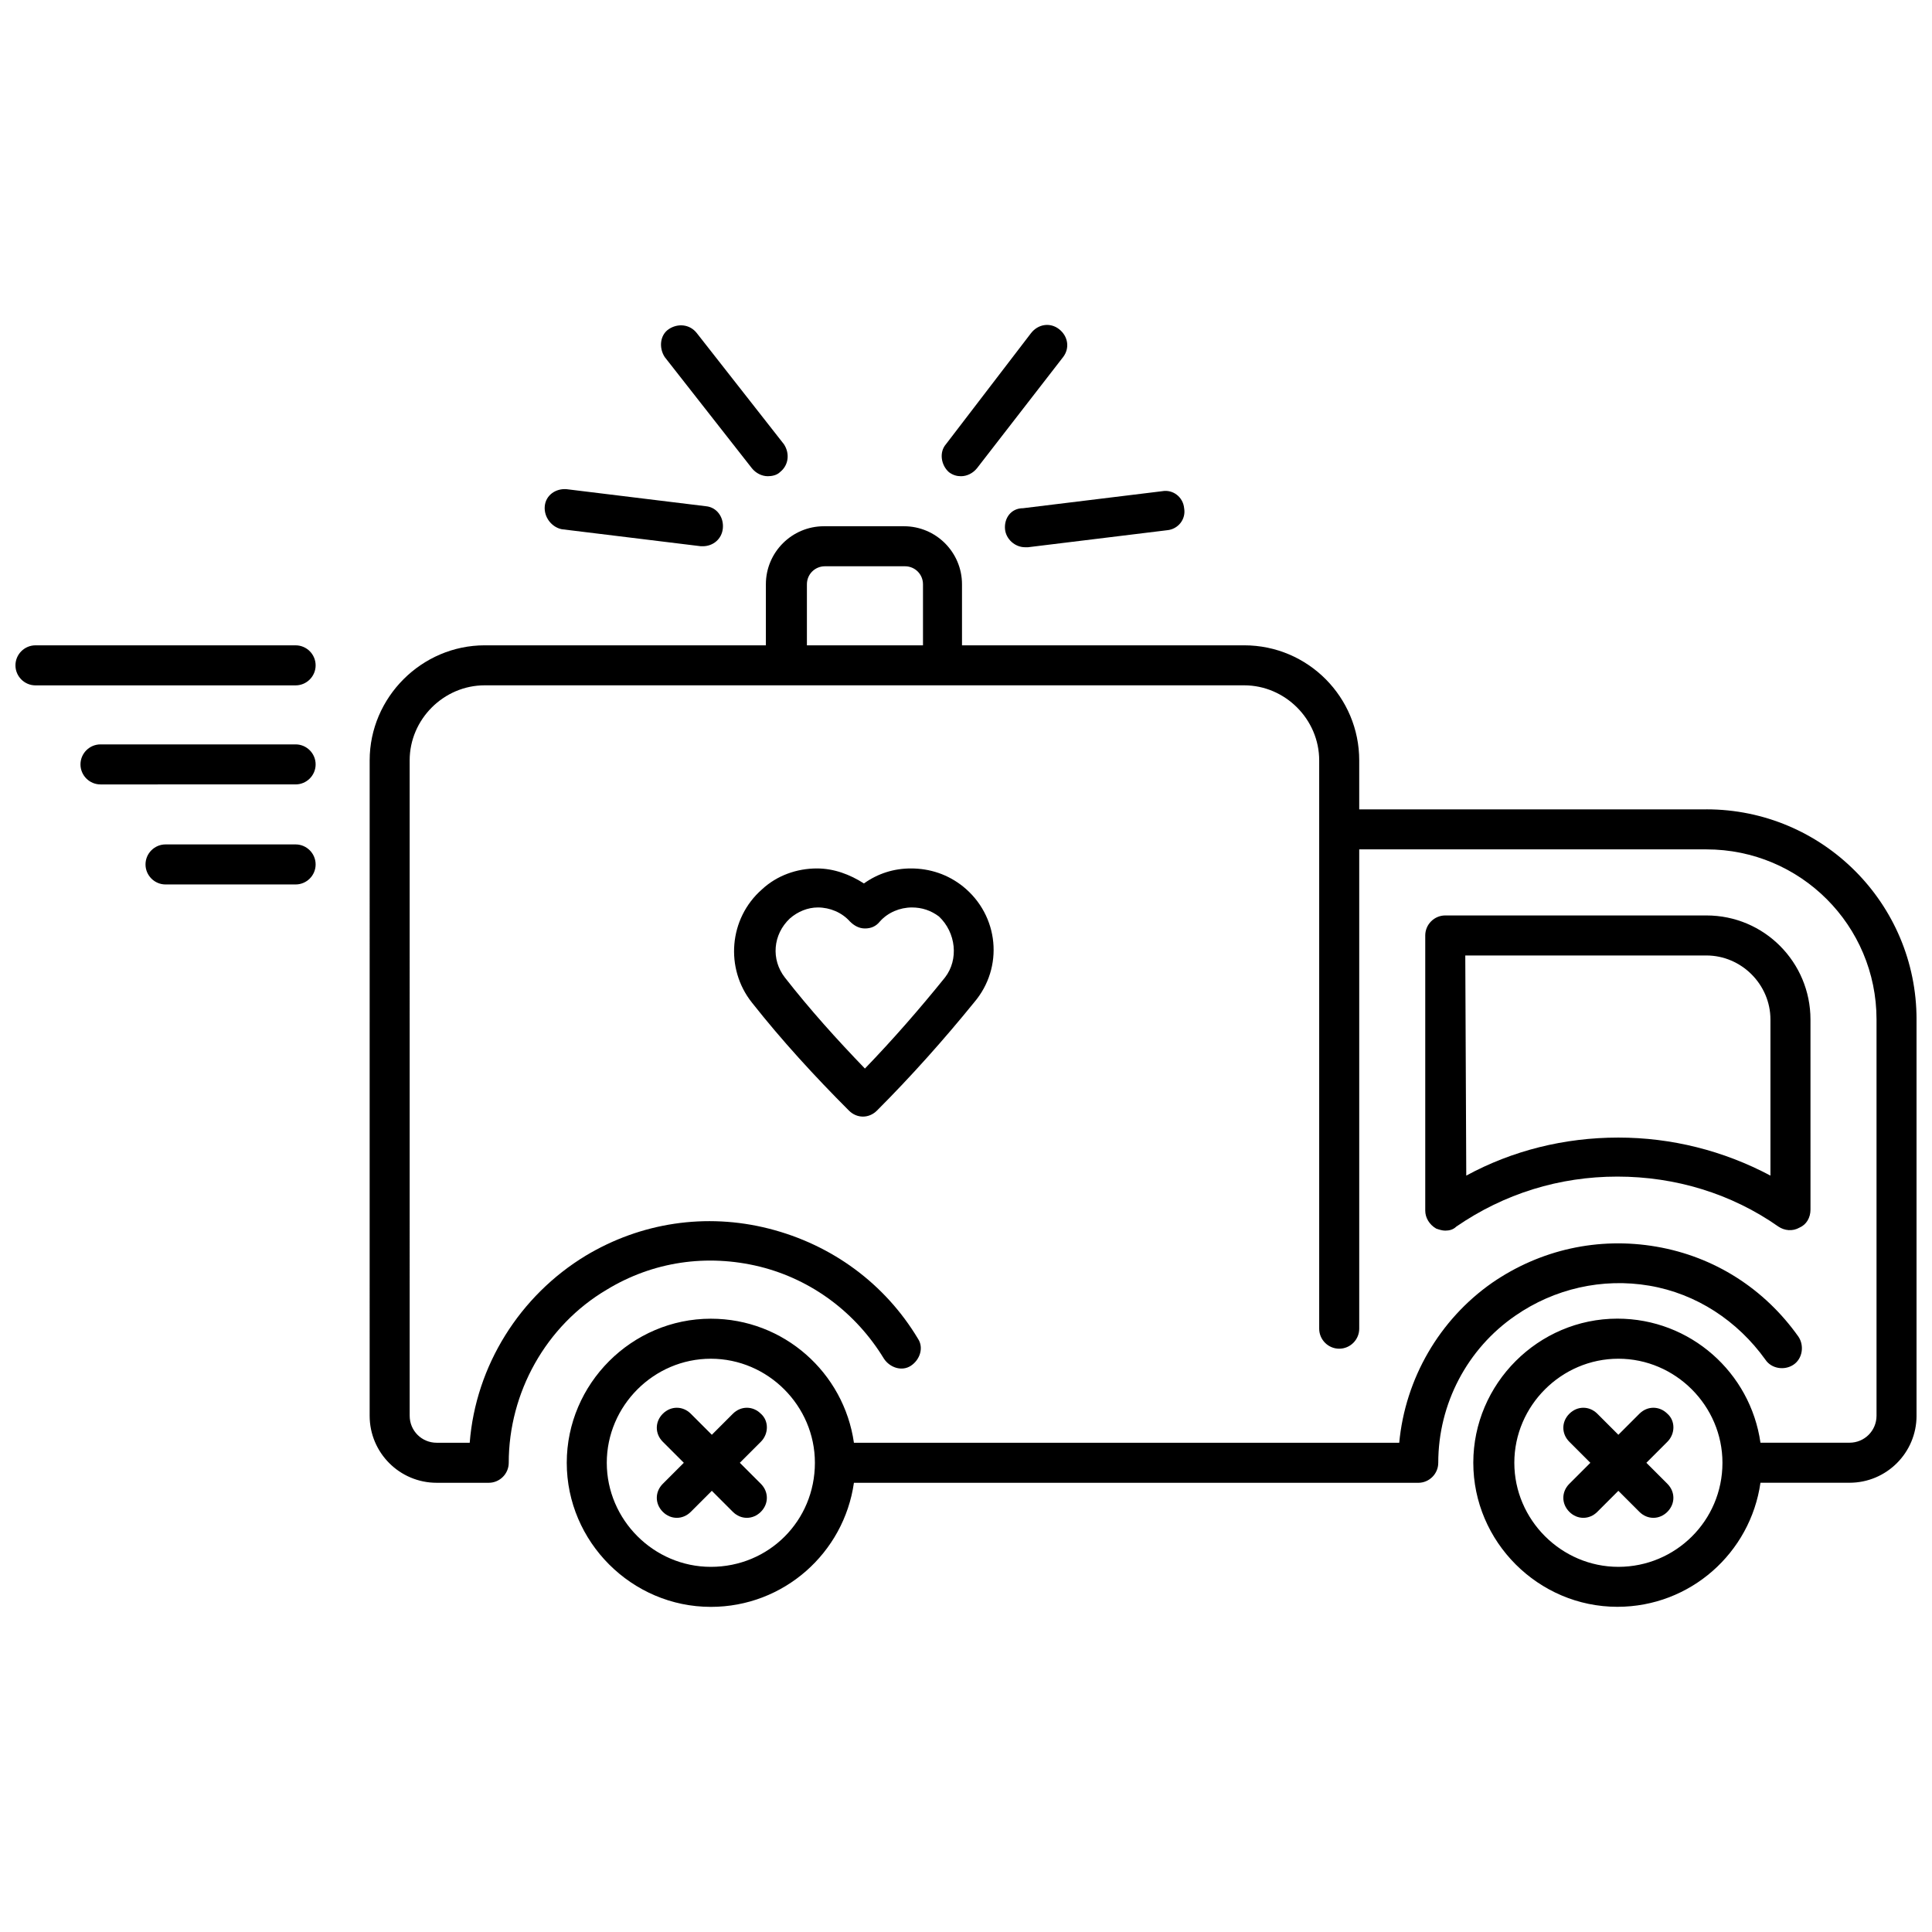 <?xml version="1.0" encoding="UTF-8"?>
<!-- Uploaded to: ICON Repo, www.svgrepo.com, Generator: ICON Repo Mixer Tools -->
<svg width="800px" height="800px" version="1.1" viewBox="144 144 512 512" xmlns="http://www.w3.org/2000/svg">
 <defs>
  <clipPath id="b">
   <path d="m241 283h410.9v287h-410.9z"/>
  </clipPath>
  <clipPath id="a">
   <path d="m148.09 315h79.906v11h-79.906z"/>
  </clipPath>
 </defs>
 <g clip-path="url(#b)">
  <path d="m596.22 358.5h-92.012v-12.992c0-16.707-13.523-30.492-30.492-30.492h-74.777v-16.176c0-8.484-6.894-15.379-15.379-15.379h-21.215c-8.484 0-15.379 6.894-15.379 15.379v16.176h-74.508c-16.707 0-30.492 13.789-30.492 30.492l-0.004 173.68c0 9.812 7.953 17.766 17.766 17.766h13.789c2.918 0 5.305-2.387 5.305-5.305 0-18.562 9.812-36.328 25.984-45.875 12.199-7.426 26.516-9.547 40.57-6.098 13.789 3.445 25.457 12.199 32.879 24.395 1.59 2.387 4.773 3.445 7.16 1.855 2.387-1.59 3.445-4.773 1.855-7.16-8.75-14.582-22.805-24.926-39.508-29.168-16.707-4.242-33.941-1.59-48.523 7.16-17.5 10.605-29.168 29.168-30.758 49.586h-8.75c-3.977 0-7.16-3.184-7.16-7.16l-0.004-173.68c0-10.871 9.016-19.887 19.887-19.887h201.26c10.871 0 19.887 9.016 19.887 19.887v150.61c0 2.918 2.387 5.305 5.305 5.305 2.918 0 5.305-2.387 5.305-5.305v-127.02h92.012c24.926 0 45.078 20.152 45.078 45.078v105c0 3.977-3.184 7.16-7.16 7.16h-23.598c-2.652-18.562-18.562-32.879-37.918-32.879-20.949 0-38.184 17.234-38.184 38.184 0 20.949 17.234 38.184 38.184 38.184 19.355 0 35.266-14.32 37.918-32.879h23.598c9.812 0 17.766-7.953 17.766-17.766v-105.01c0-30.758-24.926-55.684-55.684-55.684zm-238.38-59.66c0-2.652 2.121-4.773 4.773-4.773h21.215c2.652 0 4.773 2.121 4.773 4.773v16.176h-30.762zm215.05 260.39c-15.113 0-27.578-12.461-27.578-27.578 0-15.113 12.461-27.578 27.578-27.578 15.113 0 27.578 12.461 27.578 27.578 0 15.379-12.461 27.578-27.578 27.578z"/>
 </g>
 <path d="m332.38 493.47c-20.949 0-38.184 17.234-38.184 38.184 0 20.949 17.234 38.184 38.184 38.184 19.355 0 35.266-14.32 37.918-32.879h149.55c2.918 0 5.305-2.387 5.305-5.305 0-15.645 7.691-30.23 20.418-38.98 10.34-7.16 23.07-10.078 35.531-7.953 12.461 2.121 23.336 9.281 30.758 19.621 1.59 2.387 5.039 2.918 7.426 1.324 2.387-1.59 2.918-5.039 1.324-7.426-9.016-12.727-22.273-21.215-37.652-23.863-15.379-2.652-30.758 0.797-43.488 9.547-14.055 9.812-23.07 25.457-24.66 42.426h-144.51c-2.652-18.559-18.562-32.879-37.918-32.879zm0 65.762c-15.113 0-27.578-12.461-27.578-27.578 0-15.113 12.461-27.578 27.578-27.578 15.113 0 27.578 12.461 27.578 27.578-0.004 15.379-12.199 27.578-27.578 27.578z"/>
 <path d="m345.64 518.66c-2.121-2.121-5.305-2.121-7.426 0l-5.57 5.57-5.57-5.57c-2.121-2.121-5.305-2.121-7.426 0-2.121 2.121-2.121 5.305 0 7.426l5.57 5.57-5.57 5.57c-2.121 2.121-2.121 5.305 0 7.426 1.062 1.062 2.387 1.59 3.711 1.59s2.652-0.531 3.711-1.59l5.57-5.57 5.57 5.57c1.062 1.062 2.387 1.59 3.711 1.59s2.652-0.531 3.711-1.59c2.121-2.121 2.121-5.305 0-7.426l-5.57-5.57 5.57-5.57c2.129-2.125 2.129-5.57 0.008-7.426z"/>
 <path d="m585.88 518.66c-2.121-2.121-5.305-2.121-7.426 0l-5.57 5.57-5.57-5.57c-2.121-2.121-5.305-2.121-7.426 0-2.121 2.121-2.121 5.305 0 7.426l5.57 5.57-5.57 5.57c-2.121 2.121-2.121 5.305 0 7.426 1.062 1.062 2.387 1.59 3.711 1.59 1.324 0 2.652-0.531 3.711-1.59l5.57-5.57 5.57 5.57c1.062 1.062 2.387 1.59 3.711 1.59 1.324 0 2.652-0.531 3.711-1.59 2.121-2.121 2.121-5.305 0-7.426l-5.57-5.57 5.57-5.57c2.129-2.125 2.129-5.57 0.008-7.426z"/>
 <path d="m343.25 268.08c1.062 1.324 2.652 2.121 4.242 2.121 1.062 0 2.387-0.266 3.184-1.062 2.387-1.855 2.652-5.039 1.062-7.426l-23.074-29.43c-1.855-2.387-5.039-2.652-7.426-1.062-2.387 1.59-2.652 5.039-1.062 7.426z"/>
 <path d="m292.87 284.25 36.859 4.508h0.531c2.652 0 5.039-1.855 5.305-4.773s-1.59-5.57-4.508-5.832l-36.859-4.508c-2.918-0.266-5.57 1.59-5.832 4.508-0.266 2.918 1.855 5.566 4.504 6.098z"/>
 <path d="m395.49 269.14c1.062 0.797 2.121 1.062 3.184 1.062 1.59 0 3.184-0.797 4.242-2.121l22.805-29.434c1.855-2.387 1.324-5.57-1.062-7.426-2.387-1.855-5.57-1.324-7.426 1.062l-22.539 29.43c-1.855 2.121-1.324 5.57 0.797 7.426z"/>
 <path d="m410.34 284.25c0.266 2.652 2.652 4.773 5.305 4.773h0.797l36.859-4.508c2.918-0.266 5.039-2.918 4.508-5.832-0.266-2.918-2.918-5.039-5.832-4.508l-36.859 4.508c-3.188 0-5.043 2.652-4.777 5.566z"/>
 <path d="m399.2 378.92c-3.977-3.184-8.75-4.773-13.789-4.773-4.508 0-8.75 1.324-12.461 3.977-3.711-2.387-7.953-3.977-12.461-3.977-5.305 0-10.605 1.855-14.582 5.57-8.75 7.691-9.812 20.949-2.652 29.965 7.953 10.078 16.707 19.621 25.723 28.637 1.062 1.062 2.387 1.59 3.711 1.59 1.324 0 2.652-0.531 3.711-1.59 9.016-9.016 17.766-18.828 25.723-28.637 7.949-9.285 6.625-23.07-2.922-30.762zm-4.773 24.129c-6.629 8.219-13.789 16.441-21.215 24.129-7.426-7.691-14.582-15.645-21.215-24.129-3.711-4.773-3.184-11.402 1.324-15.645 2.121-1.855 4.773-2.918 7.426-2.918 3.184 0 6.363 1.324 8.484 3.711 1.062 1.062 2.387 1.855 3.977 1.855 1.59 0 2.918-0.531 3.977-1.855 2.121-2.387 5.305-3.711 8.484-3.711 2.652 0 5.039 0.797 7.16 2.387 4.516 4.246 5.309 11.402 1.598 16.176z"/>
 <path d="m527.01 470.13c1.062 0 2.121-0.266 2.918-1.062 12.727-8.75 27.312-13.258 42.691-13.258s30.23 4.508 42.691 13.258c1.59 1.062 3.711 1.324 5.57 0.266 1.855-0.797 2.918-2.652 2.918-4.773l-0.004-50.379c0-15.113-12.199-27.578-27.578-27.578h-69.207c-2.918 0-5.305 2.387-5.305 5.305v72.918c0 1.855 1.062 3.711 2.918 4.773 0.797 0.266 1.59 0.531 2.387 0.531zm5.305-72.918h63.902c9.281 0 16.969 7.691 16.969 16.969v41.367c-12.461-6.629-26.25-10.078-40.305-10.078-14.32 0-28.105 3.445-40.305 10.078z"/>
 <path d="m222.34 341.27h-51.707c-2.918 0-5.305 2.387-5.305 5.305 0 2.918 2.387 5.305 5.305 5.305l51.707-0.004c2.918 0 5.305-2.387 5.305-5.305 0-2.914-2.387-5.301-5.305-5.301z"/>
 <path d="m222.34 367.78h-34.473c-2.918 0-5.305 2.387-5.305 5.305 0 2.918 2.387 5.305 5.305 5.305h34.473c2.918 0 5.305-2.387 5.305-5.305 0-2.918-2.387-5.305-5.305-5.305z"/>
 <g clip-path="url(#a)">
  <path d="m222.34 315.02h-68.941c-2.918 0-5.305 2.387-5.305 5.305 0 2.918 2.387 5.305 5.305 5.305h68.941c2.918 0 5.305-2.387 5.305-5.305 0-2.922-2.387-5.305-5.305-5.305z"/>
 </g>
</svg>